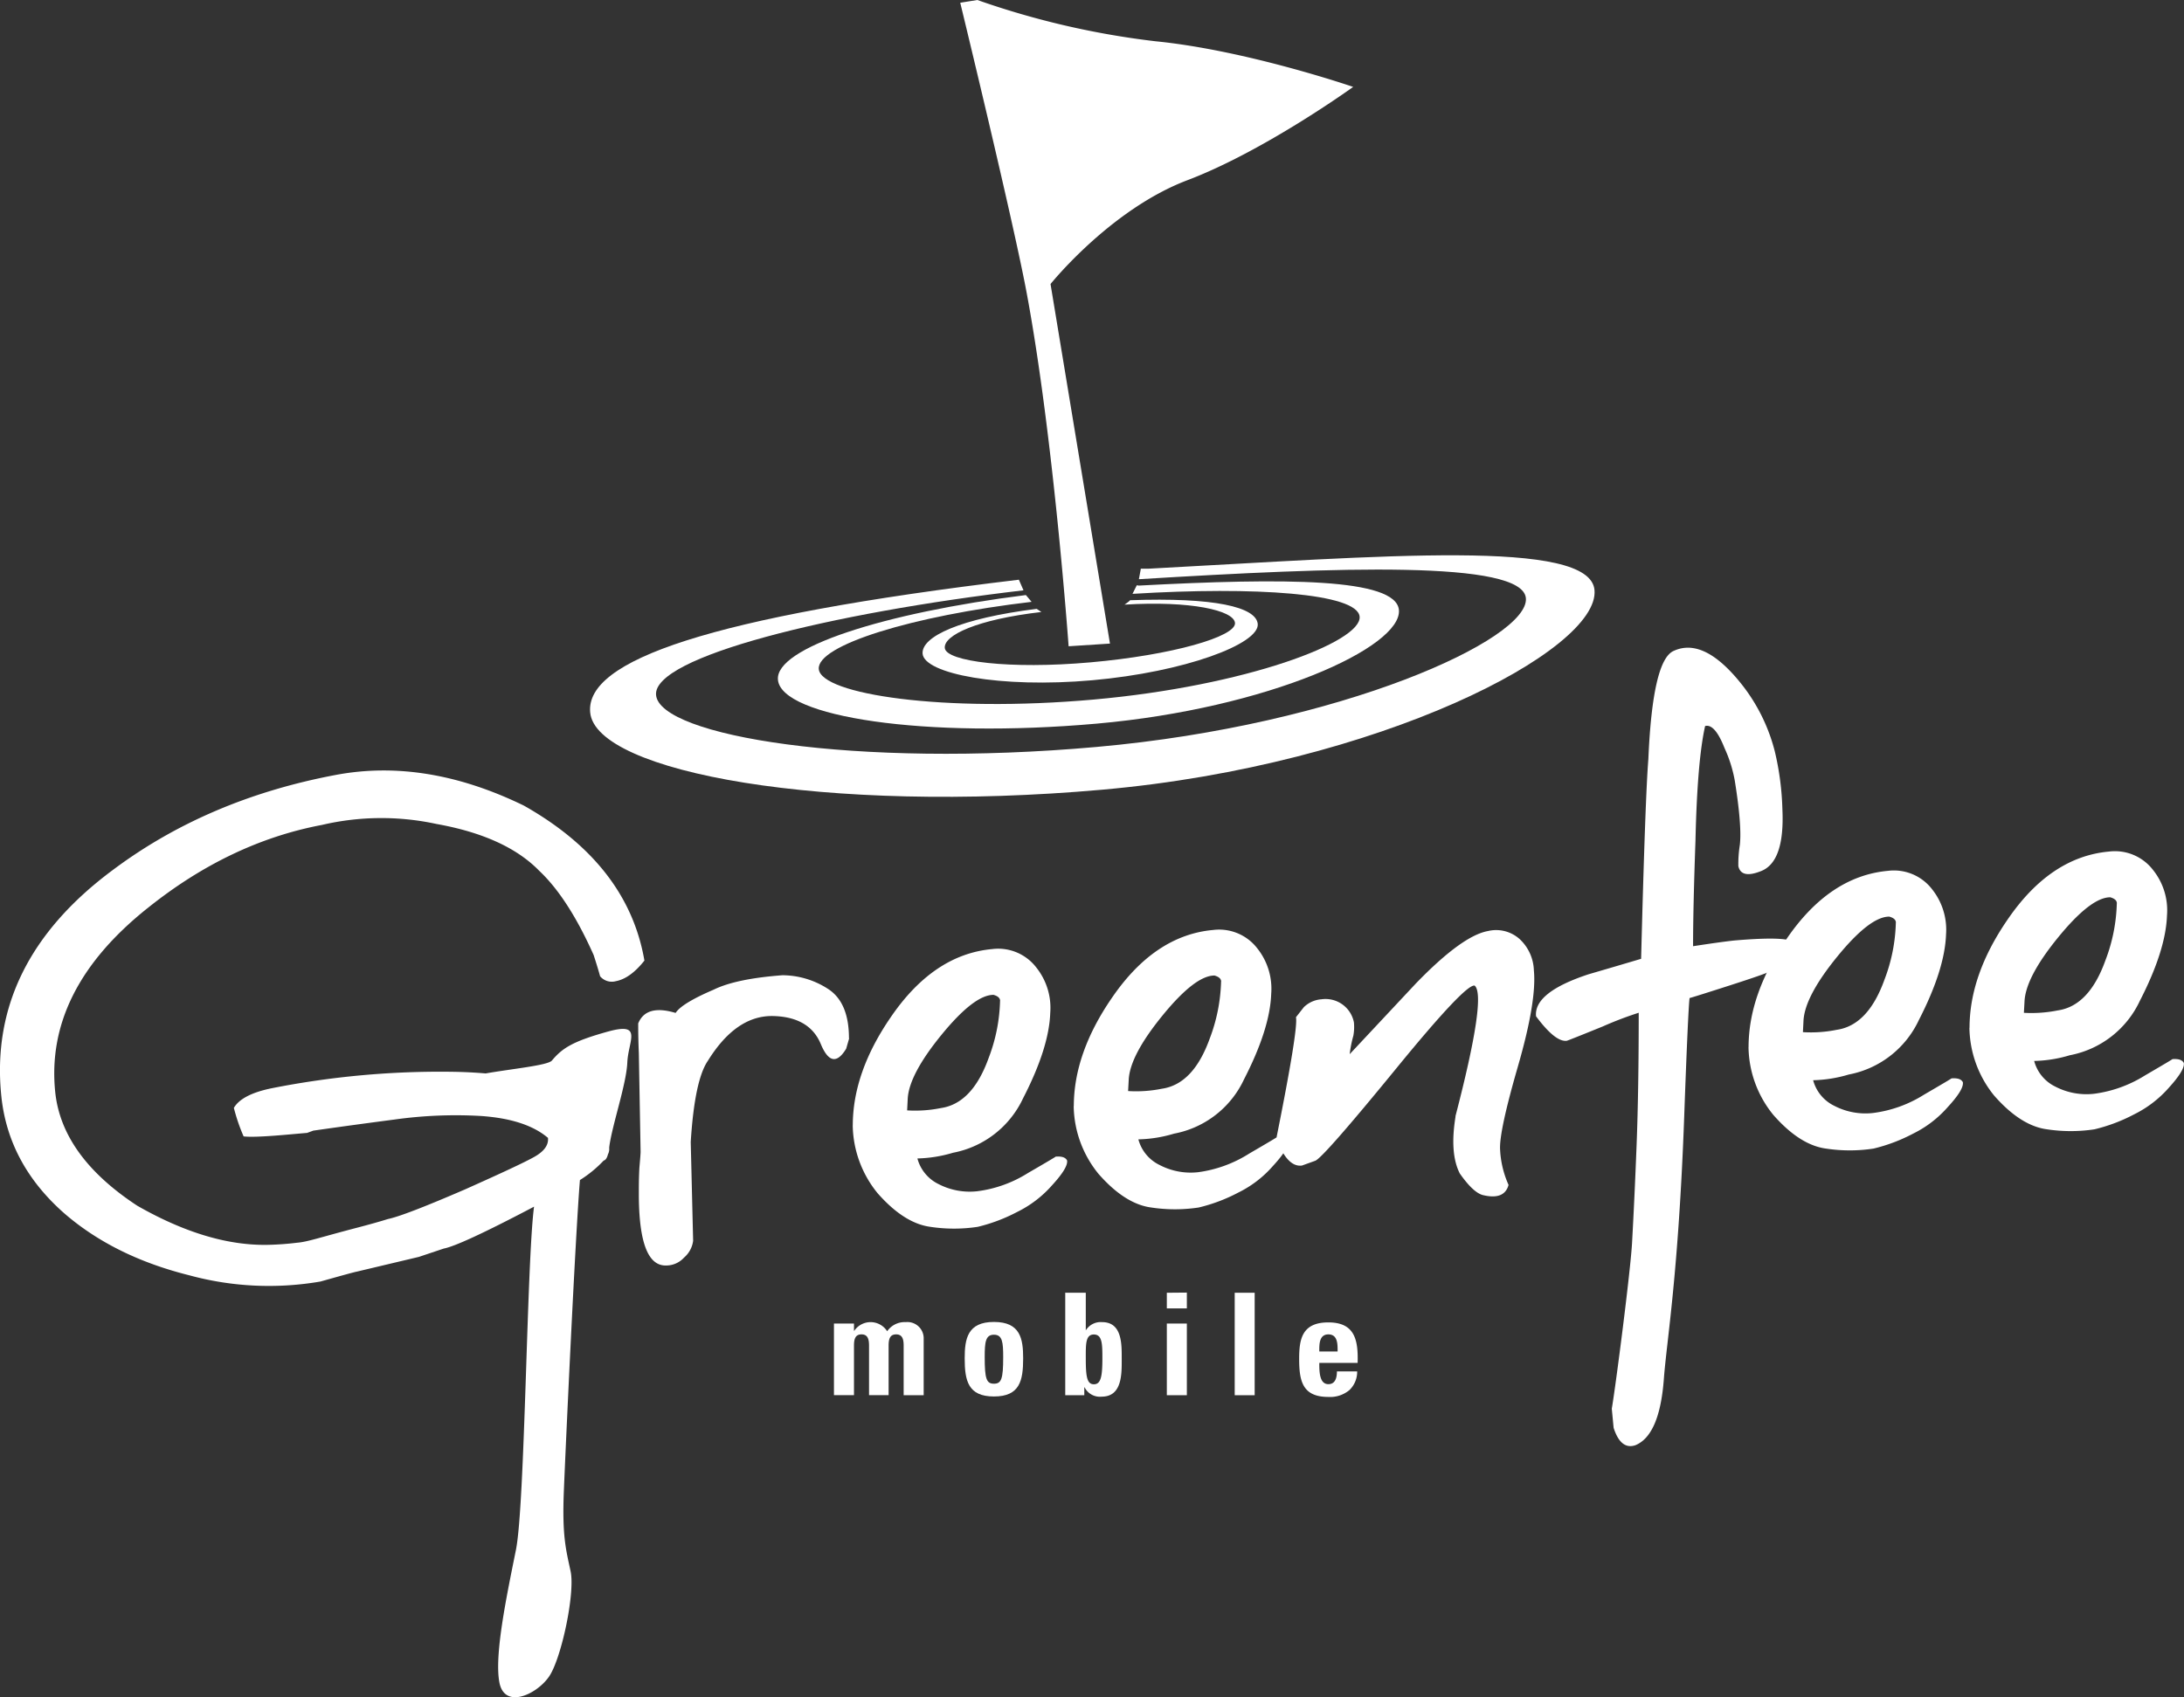 <svg xmlns="http://www.w3.org/2000/svg" viewBox="0 0 382.9 297.6"><rect x="0" y="0" width="382.9" height="297.6" fill="#333333" stroke="none"/><defs><style>.cls-1,.cls-2{fill:#fff;}.cls-1{fill-rule:evenodd;}</style></defs><title>Element 3</title><g id="Ebene_2" data-name="Ebene 2"><g id="Ebene_1-2" data-name="Ebene 1"><path class="cls-1" d="M168.35.48l3-.48a145.12,145.12,0,0,0,31.26,7.24c16,1.59,34.63,8,34.63,8S221.69,26.48,208.18,31.6s-24,18.21-24,18.21l10.42,63.05-7.25.47s-2.63-36.73-7.36-62C177.63,38.67,168.35.48,168.35.48Z"/><path class="cls-1" d="M199.28,102.68l-.73,1.46c21.52-1.32,39.45-.1,39.82,4,.39,4.44-20,12.17-46.68,14.54-26.26,2.33-47.74-.91-48.14-5.35-.37-4.15,16.25-9.32,37.31-11.79l-1-1.19c-24.87,3.12-44,9.24-43.47,14.86.58,6.52,25.78,10.36,55.87,7.69s53.55-13.41,53-19.93c-.5-5.63-20.17-5.63-45.62-4.28l-.33-.06Z"/><path class="cls-1" d="M198.1,105.26c.06.09-.95.77-.95.77,11.56-.71,19.17,1,19.37,3.21.21,2.39-11,5.64-25.32,6.91-14.11,1.26-25.35-.13-25.56-2.52-.2-2.23,5.62-5,16.94-6.31l-.83-.55c-13.37,1.68-20.23,4.85-20,7.87.31,3.51,13.58,6.09,29.76,4.65s29.28-6.36,29-9.86c-.27-3-7.63-4.7-22.42-4.17Z"/><path class="cls-1" d="M200,99.8l-.33,1.77c34.7-2.12,67.26-3.36,67.85,3.33.64,7.16-32.29,22.27-75.3,26.09-42.35,3.77-76.56-1.94-77.2-9.11-.59-6.69,30.46-14.38,64.42-18.36l-.81-1.86c-54.49,6.51-76,14.18-75.16,23.26.94,10.52,41.28,17.87,89.82,13.56s87.2-24.45,86.26-35c-.8-9.08-37.17-5.93-78.22-3.75l-1.33,0Z"/><path class="cls-2" d="M149.72,233.37h.05a3.45,3.45,0,0,1,5.77.08,3.72,3.72,0,0,1,3.26-1.6,2.85,2.85,0,0,1,3.14,2.74v10.08h-3.51V236c0-1.12-.2-2-1.32-2s-1.32.87-1.32,2v8.66h-3.43V236c0-1.12-.2-2-1.32-2s-1.32.87-1.32,2v8.66h-3.51V232.1h3.51v1.27Z"/><path class="cls-2" d="M175.88,238c0-2.62-.13-3.94-1.62-3.94s-1.62,1.32-1.62,3.94c0,3.83.32,4.65,1.62,4.65s1.62-.82,1.62-4.65Zm-6.75.2c0-3.44.5-6.38,5.13-6.38s5.12,2.94,5.12,6.38c0,3.93-.59,6.69-5.12,6.69s-5.13-2.76-5.13-6.69Z"/><path class="cls-2" d="M193.27,238.28c0-2.52,0-4.26-1.49-4.26s-1.42,1.74-1.42,4.26c0,3.16.22,4.47,1.42,4.47s1.49-1.31,1.49-4.47Zm-6.42-11.58h3.51v6.6h0a3.07,3.07,0,0,1,2.86-1.45c3.54,0,3.44,3.91,3.44,6.45s.12,6.62-3.51,6.62a3,3,0,0,1-3-1.64h-.05v1.39h-3.34v-18Z"/><path class="cls-2" d="M208.08,244.67h-3.51V232.1h3.51v12.57Zm0-18v2.77h-3.51V226.7Z"/><polygon class="cls-2" points="219.97 226.7 219.97 244.67 216.47 244.67 216.47 226.7 219.97 226.7 219.97 226.7"/><path class="cls-2" d="M234.51,237c0-1.22.05-3-1.62-3s-1.59,1.89-1.59,3Zm-3.21,2c0,1.49,0,3.73,1.59,3.73,1.25,0,1.5-1.19,1.5-2.24h3.55a4.45,4.45,0,0,1-1.34,3.26,5.26,5.26,0,0,1-3.71,1.22c-4.53,0-5.12-2.76-5.12-6.69,0-3.44.49-6.38,5.12-6.38s5.25,3.06,5.13,7.1Z"/><path class="cls-2" d="M148.88,182.07l-.53,1.84q-2.44,4-4.45-.83t-8.57-4.91q-6.36,0-11.23,7.86-2.32,3.38-3,14.23l.42,17.33a4.66,4.66,0,0,1-1.59,2.94,4.23,4.23,0,0,1-3.17,1.39c-3.18.07-4.76-4.14-4.76-12.6,0-1.27,0-2.79.1-4.56.14-1.57.21-2.49.21-2.78L112,184.65c-.08-1.83-.11-3.55-.11-5.18.92-2.26,3.1-2.88,6.56-1.84q1.07-1.68,6.67-4.08,3.91-1.92,12.07-2.53a14.8,14.8,0,0,1,8.15,2.51q3.5,2.4,3.5,8.54Z"/><path class="cls-2" d="M175.34,175.52c0-.49-.39-.85-1.16-1.06q-3.39,0-9.11,7t-5.93,11.26l-.1,2a22.9,22.9,0,0,0,5.93-.41q5.5-.81,8.36-8.78a29.91,29.91,0,0,0,2-10Zm-25.83,21.84q0-9.31,6.67-19,7.51-11,17.79-11.93a8.42,8.42,0,0,1,7.72,3.24,11.33,11.33,0,0,1,2.44,7.94q-.21,6.16-4.77,15a17.07,17.07,0,0,1-12.28,9.54,23.59,23.59,0,0,1-6.24,1,7,7,0,0,0,3.7,4.49,11.89,11.89,0,0,0,6.78,1.26,21.79,21.79,0,0,0,8.94-3.22c3.29-1.9,4.89-2.86,4.82-2.85,1.06-.09,1.73.13,2,.67q.21,1.26-2.64,4.36a19.6,19.6,0,0,1-6.09,4.66,29.68,29.68,0,0,1-6.93,2.62,27.79,27.79,0,0,1-8.32,0q-4.61-.62-9.26-5.92a19.26,19.26,0,0,1-4.34-11.9Z"/><path class="cls-2" d="M214.09,172.14c0-.5-.39-.85-1.17-1.07q-3.39,0-9.1,7t-5.93,11.26l-.11,2a22.9,22.9,0,0,0,5.93-.41q5.5-.8,8.37-8.77a30.21,30.21,0,0,0,2-10ZM188.26,194q0-9.31,6.67-19,7.51-11,17.78-11.92a8.44,8.44,0,0,1,7.73,3.24,11.35,11.35,0,0,1,2.43,7.94q-.21,6.15-4.76,15a17,17,0,0,1-12.28,9.54,23.27,23.27,0,0,1-6.25,1,7,7,0,0,0,3.71,4.49,11.76,11.76,0,0,0,6.77,1.27A22.13,22.13,0,0,0,219,202.3c3.28-1.91,4.88-2.86,4.82-2.86,1-.09,1.72.14,2,.68q.21,1.24-2.65,4.35a19.39,19.39,0,0,1-6.09,4.67,29.28,29.28,0,0,1-6.93,2.61,27.72,27.72,0,0,1-8.31,0q-4.61-.6-9.26-5.91a19.22,19.22,0,0,1-4.34-11.9Z"/><path class="cls-2" d="M255.16,195.79q5.5-21.12,3.38-22.95-1.57-.39-13.86,14.66Q232,203,230.6,203.55l-2.33.84c-1.2.17-2.3-.55-3.28-2.15a7,7,0,0,1-1.17-2.86q3.81-19,3.39-21l1.38-1.76a4.91,4.91,0,0,1,3.07-1.38,5.07,5.07,0,0,1,5.71,4.05,8.54,8.54,0,0,1-.1,2.34,20.87,20.87,0,0,0-.64,3.23l11.54-12.33q8.15-8.44,12.7-9.26a6.16,6.16,0,0,1,5.61,1.46,7.82,7.82,0,0,1,2.44,5.45q.52,5.35-2.81,16.87T263,201.67a17.15,17.15,0,0,0,1.48,6.12c-.49,1.8-2,2.4-4.55,1.77q-1.69-.48-4-3.78-1.8-3.54-.74-10Z"/><path class="cls-2" d="M314.49,165.9q-.74,2.61-4.34,4.51-.63.38-6.93,2.41c-4.2,1.35-6.55,2.09-7,2.2-.14.79-.48,7.77-.95,20.94-1,27.45-3.07,39.22-3.56,45.82s-2.15,10.5-5,11.66q-2.55.85-3.81-3.05l-.32-3.36c.7-4.09,3.27-24.05,3.55-29.05s.55-10.74.8-17.22.37-14.2.37-23.16A63.24,63.24,0,0,0,281,180q-5.78,2.35-6.3,2.51-2,.28-5.4-4.29-.42-4.2,9.21-7.37,5.19-1.51,9.21-2.71.74-28.54,1.27-35,.74-17.41,4.45-19,5.08-2.34,11.33,5.15a31.44,31.44,0,0,1,6.4,12.52,49.31,49.31,0,0,1,1.32,10.1q.42,9.06-3.6,10.79-3.6,1.49-4.12-.8a20.79,20.79,0,0,1,.26-3.73q.38-3.42-.9-11.35a23.61,23.61,0,0,0-1.8-5.67q-1.69-4.29-3.39-3.83-1.38,6.15-1.69,20.15-.42,11.79-.42,18.46,4.65-.72,7.19-1,10.59-.91,10.59.67a.44.44,0,0,1-.11.32Z"/><path class="cls-2" d="M332.39,161.8c0-.49-.39-.85-1.17-1.06q-3.39,0-9.1,7T316.19,179l-.1,2a22.83,22.83,0,0,0,5.92-.41q5.5-.79,8.37-8.78a29.91,29.91,0,0,0,2-10Zm-25.83,21.84q0-9.31,6.67-19,7.51-11,17.78-11.93a8.44,8.44,0,0,1,7.73,3.24,11.37,11.37,0,0,1,2.44,7.94q-.23,6.17-4.77,15a17.07,17.07,0,0,1-12.28,9.54,23.67,23.67,0,0,1-6.25,1,7,7,0,0,0,3.71,4.49,11.84,11.84,0,0,0,6.77,1.26,21.9,21.9,0,0,0,8.95-3.21c3.28-1.91,4.89-2.87,4.82-2.86,1.06-.09,1.73.13,2,.67q.21,1.26-2.65,4.36a19.44,19.44,0,0,1-6.08,4.66,29.57,29.57,0,0,1-6.94,2.62,27.72,27.72,0,0,1-8.31,0q-4.61-.61-9.26-5.92a19.2,19.2,0,0,1-4.34-11.9Z"/><path class="cls-2" d="M371.13,158.42c0-.5-.39-.85-1.16-1.07q-3.39,0-9.11,7t-5.92,11.26l-.11,2a23.43,23.43,0,0,0,5.93-.42q5.5-.79,8.36-8.77a30,30,0,0,0,2-10ZM345.3,180.26q0-9.31,6.67-19,7.51-11,17.79-11.93a8.42,8.42,0,0,1,7.72,3.24,11.31,11.31,0,0,1,2.44,7.94q-.21,6.15-4.76,15a17.06,17.06,0,0,1-12.28,9.54,23.27,23.27,0,0,1-6.25,1,7,7,0,0,0,3.71,4.5,11.84,11.84,0,0,0,6.77,1.26,22.18,22.18,0,0,0,8.95-3.22q4.92-2.87,4.81-2.86c1.06-.09,1.73.14,2,.68q.19,1.24-2.65,4.36a19.75,19.75,0,0,1-6.09,4.66,29.61,29.61,0,0,1-6.93,2.61,27.72,27.72,0,0,1-8.31,0q-4.61-.6-9.27-5.91a19.28,19.28,0,0,1-4.34-11.9Z"/><path class="cls-2" d="M25.85,159.27q14.38-11.55,30.6-14.61a45.71,45.71,0,0,1,20.06-.17q12.13,2.17,18,8.19,5.1,4.78,9.57,14.8c.52,1.6.89,2.84,1.13,3.72a2.68,2.68,0,0,0,2.77.86q2.52-.48,5-3.61-2.91-16.89-21.14-27.18-17.17-8.36-33-5.37-22.43,4.23-39,16.62Q-2.16,168.81.23,192.2q1.23,12,11.14,20.66,8.72,7.51,21.82,10.78a53.17,53.17,0,0,0,23,1.09Q62,223.09,62.54,223l10.9-2.59,4.36-1.46q2.85-.54,15.17-7l.66-.35c-1.28,9.6-1.57,52.27-3.18,60.21-1.71,8.47-3.79,18.45-2.9,23.21s6.53,2.14,8.7-1,4.6-14.66,3.79-18.46-1.5-6.14-1.19-14c.3-7.47,2-44.46,2.82-54.62a21.16,21.16,0,0,0,4.17-3.42c.3-.07.56-.38.75-1.1a2.07,2.07,0,0,0,.22-1.06,1,1,0,0,1,0-.17c.47-3.8,3-11,3.17-14.86s2.8-7.15-3.4-5.43-8,2.91-9.81,5.07c-.7.86-6.88,1.44-11.63,2.27-1.85-.16-3.8-.26-5.88-.29a151.9,151.9,0,0,0-31.59,2.88Q42.4,191.9,41,194.28a32.38,32.38,0,0,0,1.71,5c2.21.28,8.78-.43,11.13-.61l1.09-.4q7-1,14.19-1.94a77.41,77.41,0,0,1,15.18-.63q7.89.54,11.77,3.84c.13,1.26-.67,2.36-2.39,3.33s-5.78,2.86-12.14,5.7q-10.68,4.62-13.52,5.2c-1.28.4-3.09.92-5.67,1.59-6.53,1.71-8.39,2.41-10.29,2.57a50.59,50.59,0,0,1-5.17.37q-10.5.18-22.82-6.86-13.23-8.68-14.39-19.95-1.82-17.85,16.14-32.2Z"/></g></g></svg>
